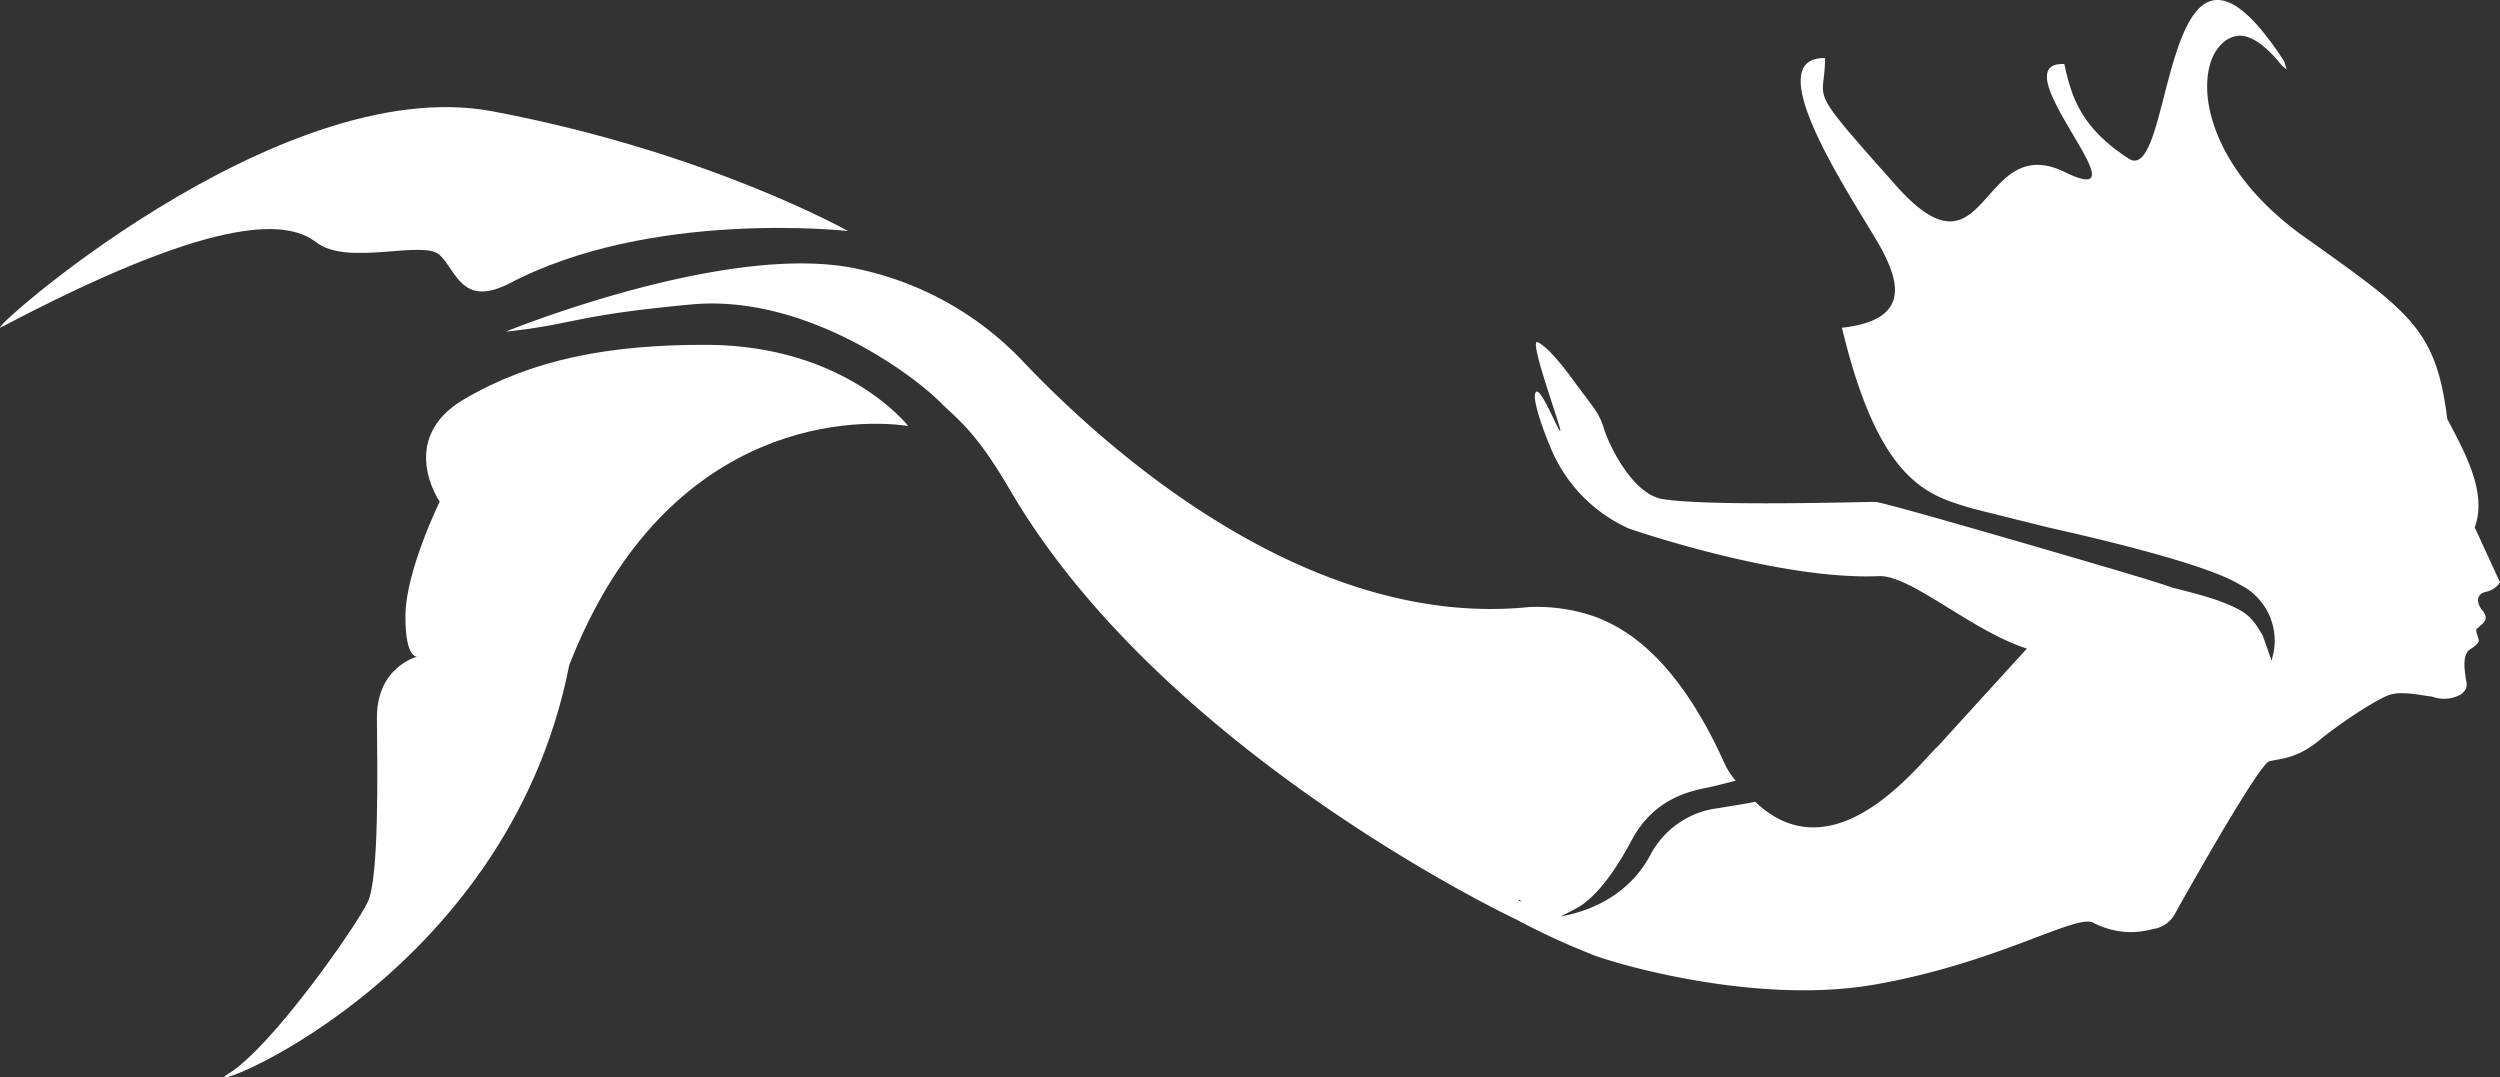 <svg xmlns="http://www.w3.org/2000/svg" viewBox="0 0 331.526 142.881"><rect x="0" y="0" width="331.526" height="142.881" fill="#333333" stroke="none"/><defs><style>.cls-1{fill:#fff;}</style></defs><title>logo-icona</title><g id="Livello_2" data-name="Livello 2"><g id="Livello_1-2" data-name="Livello 1"><path class="cls-1" d="M67.068,43.981c9.162-.968,8.83-2.144,24.728-3.619,14.927-1.34,29.34,9.3,33.1,13.184,2.473,2.4,4.608,3.864,9.039,11.426,20.416,34.989,67.1,56.941,67.1,56.941a95.144,95.144,0,0,0,9.742,4.522c1.709.85,21.391,7,37.808,4.13,16.457-2.869,26.855-9.52,29.073-8.174a10.625,10.625,0,0,0,7.828.809,3.9,3.9,0,0,0,2.952-2.056s11.151-20.034,12.524-20.2c1.7-.4,3.752-.344,6.88-3,2.838-2.3,7.547-5.357,9.17-5.838,1.663-.52,4.823.248,5.507.266a4.545,4.545,0,0,0,3.913-.341c1.031-.939.6-1.433.507-2.442-.135-1.01-.335-2.585.45-3.369.369-.232,1.351-.85,1.322-1.294-.068-.484-.526-1.422-.241-1.535.7-.747,1.84-1.119.63-2.56-.816-1.108-.589-2.109.585-2.359a2.928,2.928,0,0,0,1.844-1.24l-3.351-7.293c1.346-3.748-.238-7.815-2.575-12.343-.345-.653-.69-1.307-1.073-2.041C323.1,43.926,319.7,41.5,307.139,32.52l-1.66-1.171c-10.746-7.727-12.508-15.743-12.75-18.808-.206-2.864.42-5.262,1.824-6.634a3.5,3.5,0,0,1,2.607-1.18c2.251.14,4.476,2.774,5.412,3.926l.669.581-.334-1.1c-16.443-25.3-14.489,16.848-20.624,12.9-6.134-3.985-7.561-7.927-8.527-12.54-8.884-.394,11.514,19.9.068,14.33-11.406-5.571-10.148,15.553-22.386,1.789s-9.42-10.712-9.418-16.911c-9.656-.172,5.17,20.824,7.66,25.639,2.029,3.958,3.746,9.114-5.417,10.122,5.006,20.941,11.692,22.283,17.4,24,3.959.99,6.478,1.619,9.757,2.43.159.084,20.174,4.312,25.521,7.591a8.283,8.283,0,0,1,4.284,10.094l-1.161-3.29c-1.578-2.779-2.488-3.366-6.076-4.708-1.675-.567-3.874-1.148-5.873-1.643-2.234-.783-4.99-1.58-8.225-2.55-10.825-3.181-30.118-8.8-31.2-8.827-1.127-.03-22.074.629-28.206-.377-3.968-.627-7.1-7.109-7.766-9.3s-1.376-2.773-3.825-6.1c-.777-1.067-3.34-4.636-4.97-5.4-1.312-.639,3.012,10.987,2.994,11.71s-2.433-5.5-3.166-5.154.532,4.28,1.973,7.659A20.133,20.133,0,0,0,216.034,70.1s19.824,6.879,33.122,6.3c4.23-.171,12.247,7.244,19.631,9.611-3.522,3.852-9.821,10.771-11.811,12.973-2.015,1.638-13.5,17.558-24.221,7.335-.447.149-4.286.733-4.812.84a11.761,11.761,0,0,0-9.057,6.162c-3.557,6.71-10.39,7.9-11.928,8.221L209,120.472c1.55-.8,4.185-3.03,7.4-9.1,2.962-5.518,7.777-6.478,10.083-6.941.444-.069,3.16-.762,3.687-.909-1.289-1.523-1.392-2.211-2.614-4.7-5.315-10.685-10.991-15.261-16.3-17.131A23.5,23.5,0,0,0,202.8,80.5c-29.675,3.031-56.5-21.37-67.045-32.473a42.179,42.179,0,0,0-21.713-12.3l-.509-.109C96.4,31.99,67.068,43.981,67.068,43.981Zm134.31,75.446c.042-.039.043-.08.045-.16l.4.292Z"/><path class="cls-1" d="M.147,43.4C27.777,28.864,37.759,28.884,41.94,32.133S56.2,31.7,58.357,33.851c2.159,2.109,2.921,6.839,9.037,3.819,18.858-10.011,45.063-7.03,45.063-7.03s-18.642-10.511-47.2-15.888C36.7,9.415-2.71,44.89.147,43.4Z"/><path class="cls-1" d="M75.489,88.2C87.83,56.519,111.973,55.26,120.434,56.488c0,0-8.254-10.641-26.565-10.759-13.16-.063-23.357,1.965-32.309,7.2-8.993,5.279-3.254,13.6-3.254,13.6s-4.508,9.22-4.541,15.1c-.032,5.836,1.588,5.436,1.588,5.436s-5.469,1.346-5.368,8.271c.06,6.925.294,21.019-1.2,24.24-1.492,3.181-12.7,19.269-18.509,22.82C24.51,145.906,67.131,130.681,75.489,88.2Z"/></g></g></svg>
